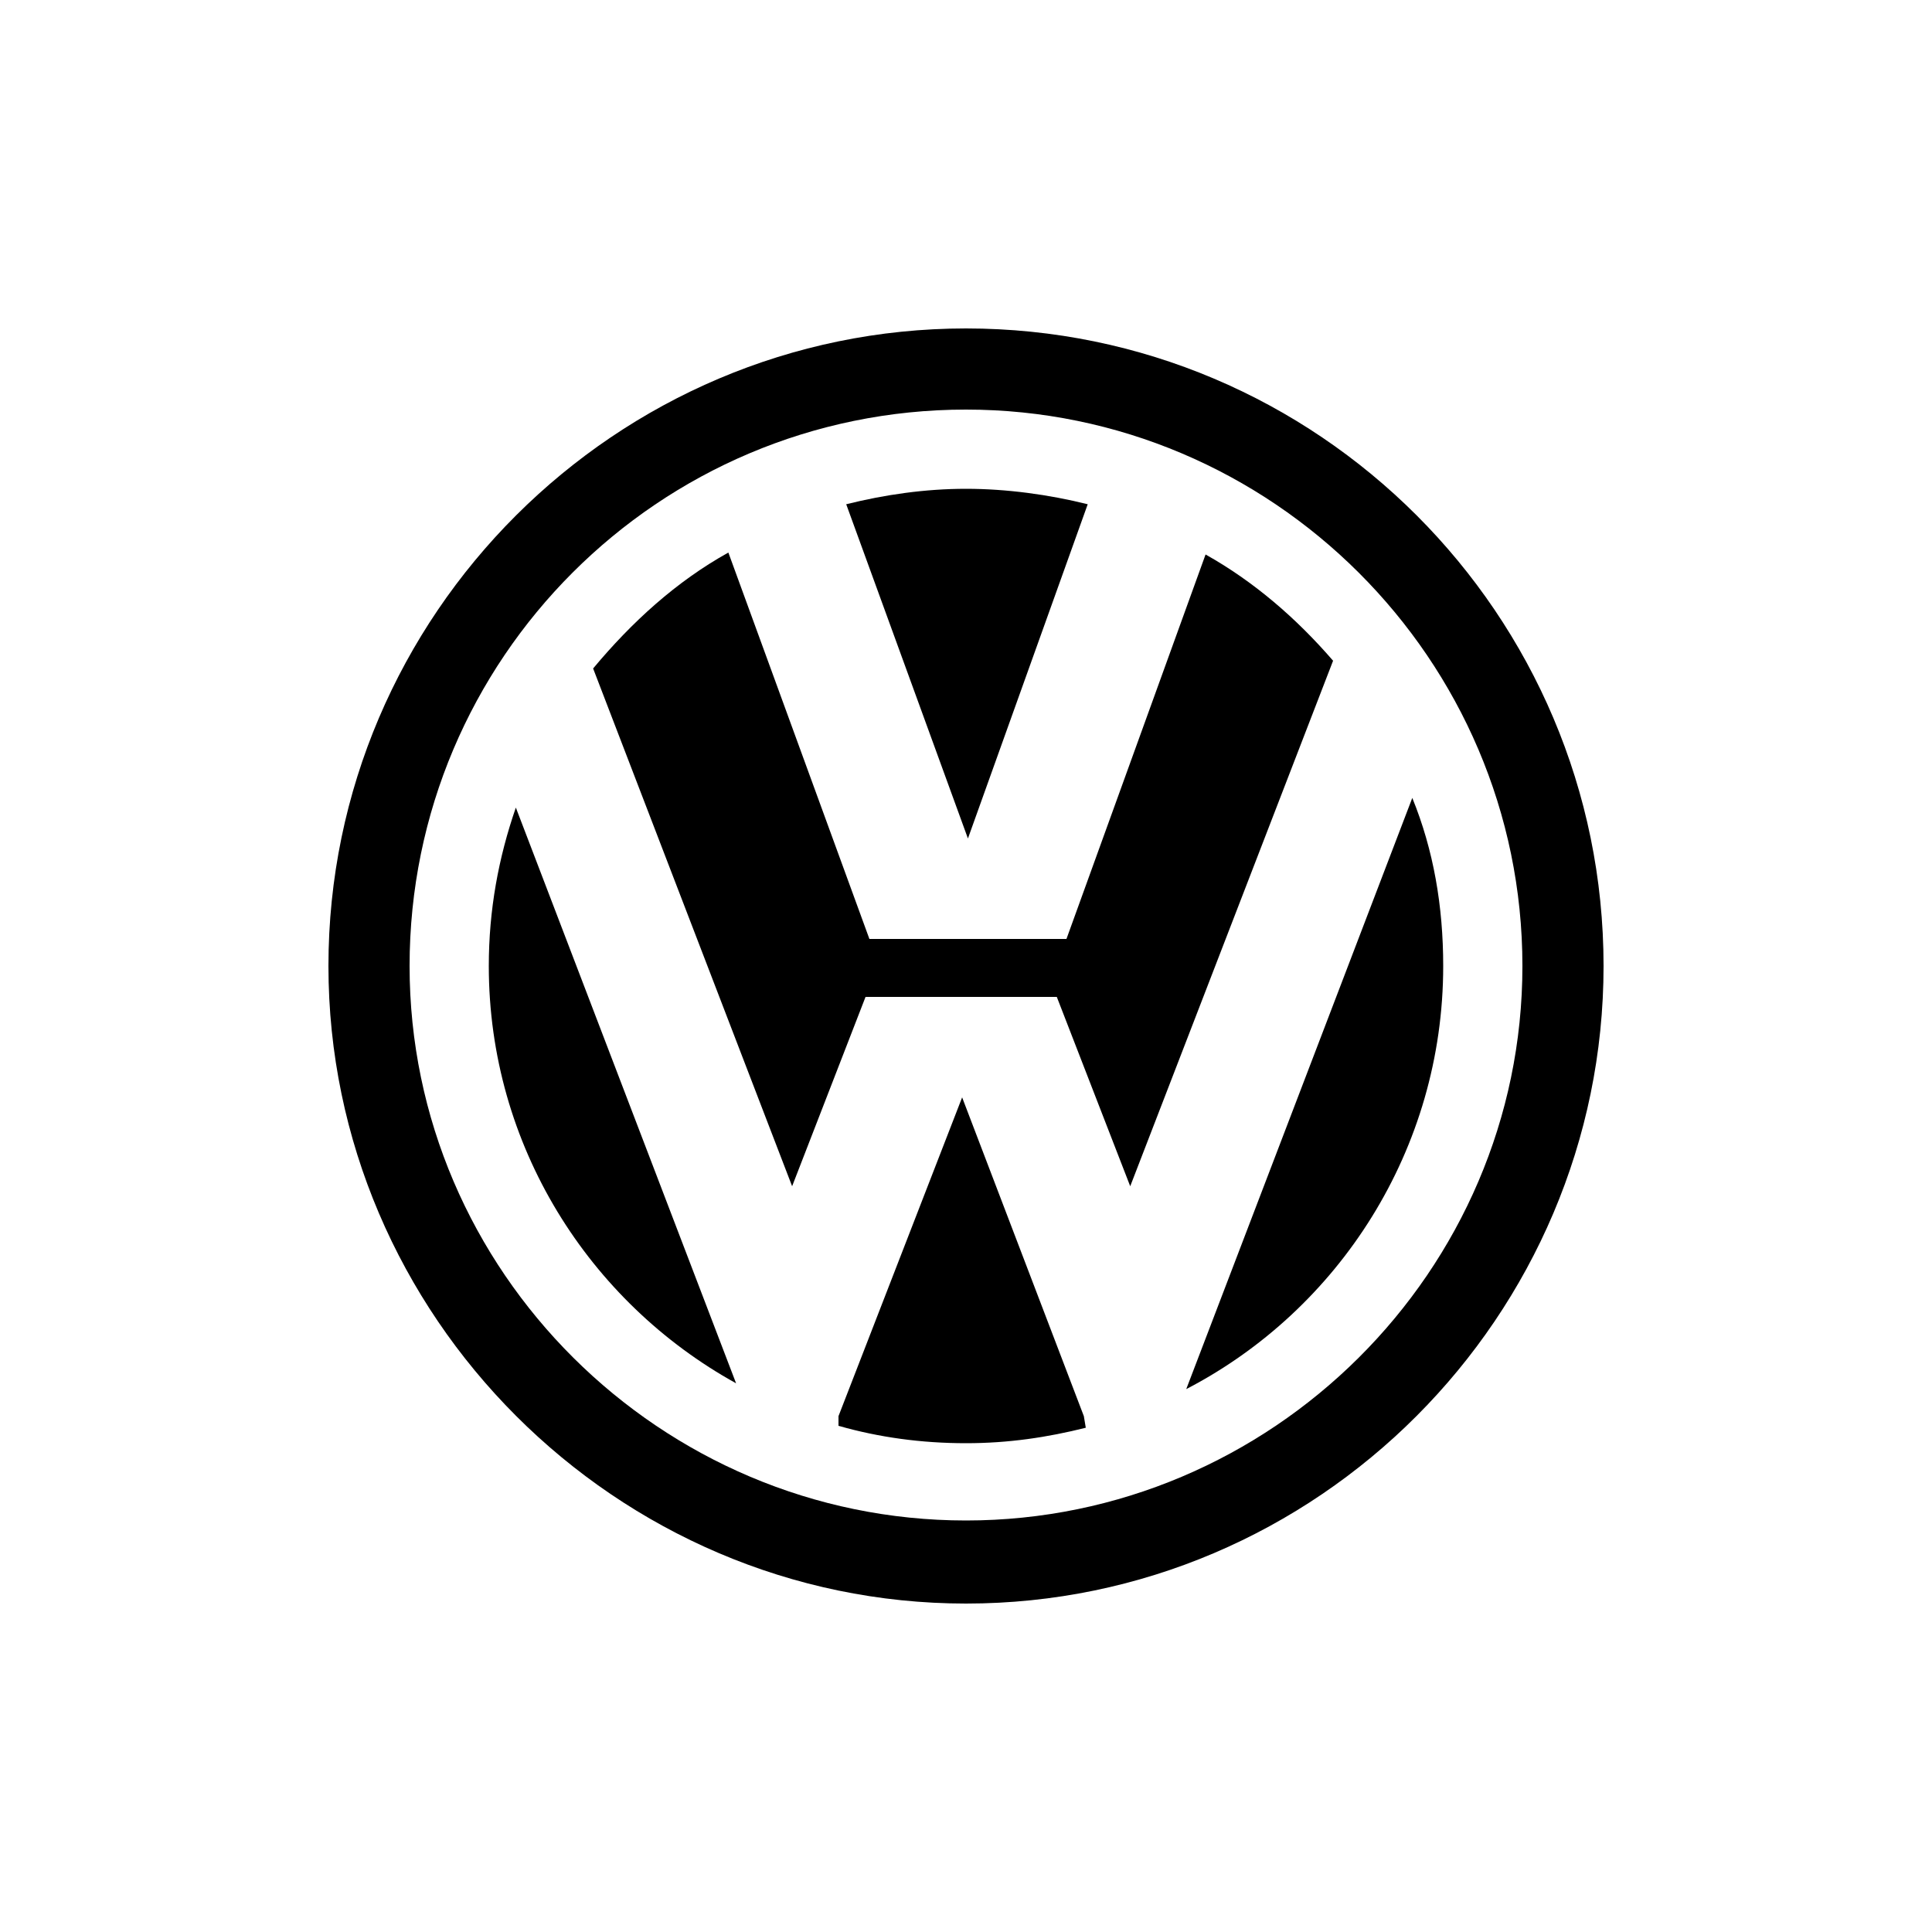  <svg xmlns="http://www.w3.org/2000/svg" version="1.0" viewBox="0 0 100 100"> .st0{fill:#FFFFFF;} .st1{fill-rule:evenodd;clip-rule:evenodd;fill:#FFFFFF;} <g><path d="M56.3,26.1c-2-0.5-4.2-0.8-6.3-0.8c-2.1,0-4.2,0.3-6.2,0.8l6.3,17.3L56.3,26.1z"></path><path d="M74.7,50c0-3.1-0.5-6-1.6-8.7L61.4,71.9C69.3,67.8,74.7,59.5,74.7,50"></path><path d="M62.4,28.7l-7.2,19.9H52h-3.8H45l-7.3-20c-2.7,1.5-5,3.6-7,6l10.3,26.8l3.8-9.8h2.9h4.1h2.9l3.8,9.8L69,34.2 C67.1,32,64.9,30.1,62.4,28.7"></path><path d="M50,17c-18.1,0-33,14.8-33,33C17,68.1,31.9,83,50,83C68.2,83,83,68.1,83,50C83,31.8,68.2,17,50,17 M50,78.7 c-15.8,0-28.8-12.9-28.8-28.7c0-15.9,12.9-28.8,28.8-28.8c15.8,0,28.8,12.9,28.8,28.8C78.8,65.8,65.8,78.7,50,78.7"></path><path d="M49.8,56.8l-6.4,16.5l0,0.5c2.1,0.6,4.3,0.9,6.6,0.9c2.2,0,4.2-0.3,6.2-0.8l-0.1-0.6L49.8,56.8z"></path><path d="M25.3,50c0,9.3,5.2,17.4,12.8,21.6L26.7,41.8C25.8,44.4,25.3,47.1,25.3,50"></path></g></svg> 